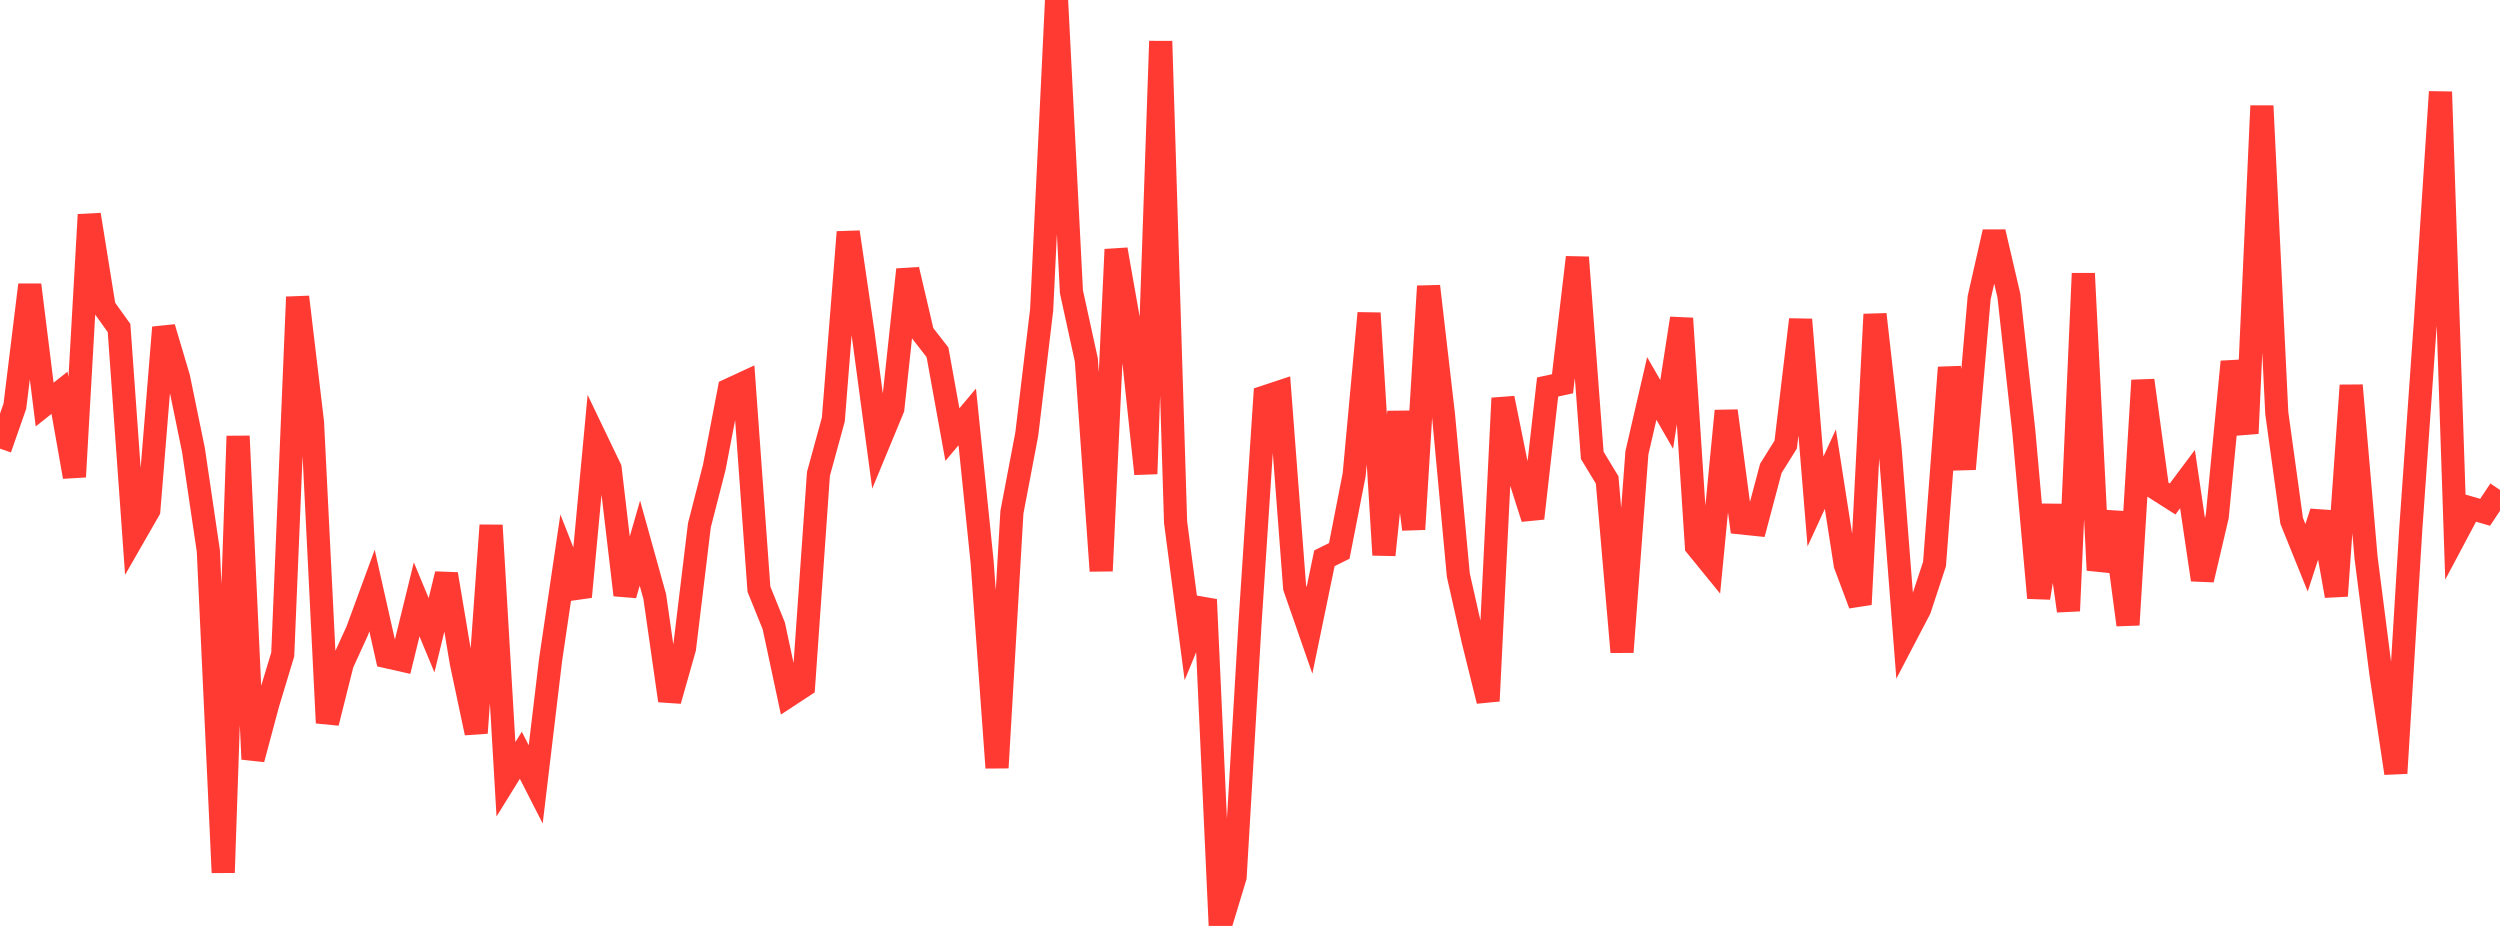 <?xml version="1.0" standalone="no"?>
<!DOCTYPE svg PUBLIC "-//W3C//DTD SVG 1.1//EN" "http://www.w3.org/Graphics/SVG/1.1/DTD/svg11.dtd">

<svg width="135" height="50" viewBox="0 0 135 50" preserveAspectRatio="none" 
  xmlns="http://www.w3.org/2000/svg"
  xmlns:xlink="http://www.w3.org/1999/xlink">


<polyline points="0.0, 24.226 0.804, 21.929 1.607, 15.383 2.411, 21.847 3.214, 21.21 4.018, 25.748 4.821, 11.593 5.625, 16.592 6.429, 17.714 7.232, 28.954 8.036, 27.553 8.839, 17.684 9.643, 20.39 10.446, 24.296 11.25, 29.745 12.054, 47.119 12.857, 23.551 13.661, 40.994 14.464, 37.997 15.268, 35.339 16.071, 16.039 16.875, 22.808 17.679, 39.036 18.482, 35.836 19.286, 34.077 20.089, 31.892 20.893, 35.463 21.696, 35.645 22.5, 32.366 23.304, 34.304 24.107, 31.001 24.911, 35.794 25.714, 39.578 26.518, 28.367 27.321, 42.082 28.125, 40.784 28.929, 42.358 29.732, 35.631 30.536, 30.188 31.339, 32.228 32.143, 23.628 32.946, 25.301 33.75, 32.129 34.554, 29.329 35.357, 32.215 36.161, 37.835 36.964, 35.005 37.768, 28.362 38.571, 25.236 39.375, 21.049 40.179, 20.677 40.982, 31.813 41.786, 33.802 42.589, 37.564 43.393, 37.037 44.196, 25.589 45.0, 22.654 45.804, 12.533 46.607, 18.007 47.411, 24.002 48.214, 22.061 49.018, 14.558 49.821, 17.991 50.625, 19.025 51.429, 23.468 52.232, 22.513 53.036, 30.363 53.839, 41.458 54.643, 27.662 55.446, 23.445 56.25, 16.723 57.054, 0.0 57.857, 15.754 58.661, 19.43 59.464, 30.829 60.268, 13.472 61.071, 18.03 61.875, 25.587 62.679, 2.226 63.482, 28.203 64.286, 34.327 65.089, 32.377 65.893, 50.0 66.696, 47.354 67.5, 33.675 68.304, 21.433 69.107, 21.167 69.911, 31.727 70.714, 34.036 71.518, 30.148 72.321, 29.748 73.125, 25.634 73.929, 16.91 74.732, 29.966 75.536, 22.246 76.339, 28.58 77.143, 15.456 77.946, 22.386 78.75, 31.058 79.554, 34.615 80.357, 37.852 81.161, 21.502 81.964, 25.464 82.768, 27.99 83.571, 20.898 84.375, 20.723 85.179, 13.899 85.982, 24.588 86.786, 25.917 87.589, 35.21 88.393, 24.451 89.196, 20.976 90.0, 22.377 90.804, 17.194 91.607, 29.493 92.411, 30.48 93.214, 22.189 94.018, 28.237 94.821, 28.32 95.625, 25.293 96.429, 24.006 97.232, 17.258 98.036, 27.08 98.839, 25.333 99.643, 30.492 100.446, 32.637 101.25, 16.975 102.054, 24.11 102.857, 34.43 103.661, 32.892 104.464, 30.456 105.268, 19.847 106.071, 25.324 106.875, 16.072 107.679, 12.527 108.482, 15.974 109.286, 23.298 110.089, 32.286 110.893, 27.29 111.696, 32.988 112.5, 14.768 113.304, 30.789 114.107, 27.675 114.911, 33.742 115.714, 20.541 116.518, 26.434 117.321, 26.945 118.125, 25.871 118.929, 31.307 119.732, 27.885 120.536, 19.533 121.339, 23.405 122.143, 5.718 122.946, 22.302 123.75, 28.128 124.554, 30.117 125.357, 27.658 126.161, 32.177 126.964, 20.812 127.768, 30.12 128.571, 36.385 129.375, 41.753 130.179, 28.613 130.982, 17.227 131.786, 4.96 132.589, 28.943 133.393, 27.431 134.196, 27.664 135.0, 26.455" fill="none" stroke="#ff3a33" stroke-width="1.25"/>

</svg>